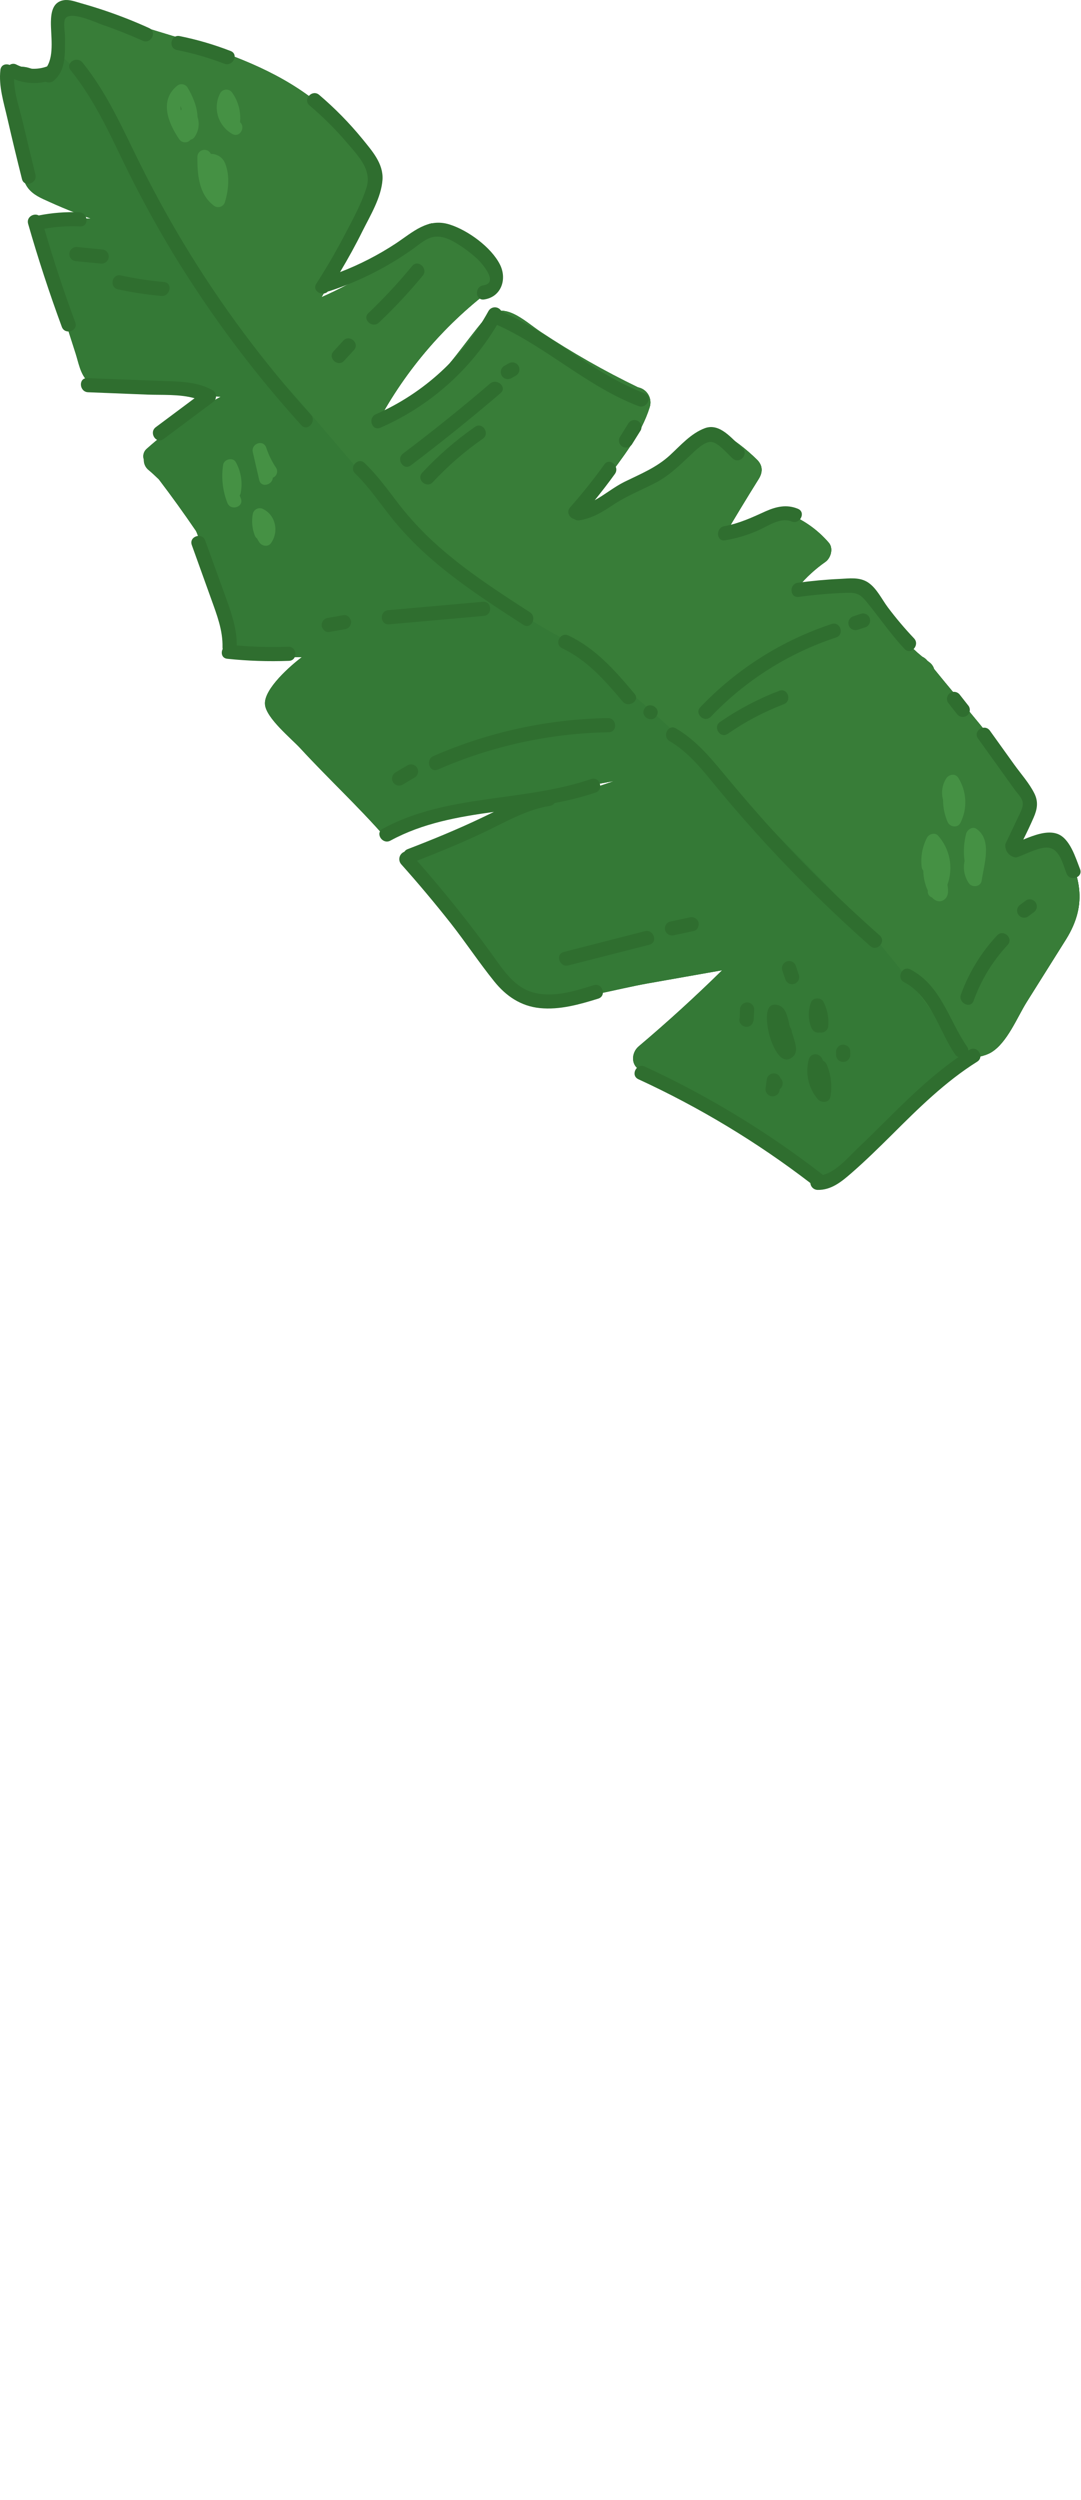<?xml version="1.0" encoding="UTF-8"?> <svg xmlns="http://www.w3.org/2000/svg" viewBox="0 0 217.62 502.947" fill="none"><path d="M14.761 0.471C12.932 -0.309 10.456 1.154 10.849 3.3C11.195 5.253 12.666 8.889 12.433 11.551C12.311 12.971 11.686 14.1 10.18 14.553C9.256 14.824 8.339 14.572 7.422 14.234C5.956 13.706 4.473 12.978 2.916 13.831C-0.075 15.472 2.854 24.249 3.258 27.019L4.118 32.861C4.368 34.558 4.555 36.383 5.617 37.8C6.68 39.217 8.326 39.884 9.858 40.578C11.594 41.364 13.363 42.11 15.167 42.817C16.208 43.227 17.261 43.612 18.31 43.984C15.164 43.885 12.003 43.817 8.814 43.803C7.545 43.806 6.945 45.289 7.271 46.315L15.24 71.175C15.801 72.943 16.17 75.178 17.511 76.549C19.001 78.069 21.194 78.062 23.173 78.214L36.265 79.208C38.965 79.403 41.681 79.608 44.413 79.825C39.099 82.719 34.132 86.208 29.607 90.225C29.278 90.483 29.038 90.838 28.921 91.24C28.804 91.642 28.817 92.071 28.956 92.465C28.939 92.871 29.02 93.275 29.191 93.643C29.362 94.012 29.618 94.334 29.939 94.583C30.655 95.182 31.321 95.809 31.973 96.44C34.555 99.834 37.048 103.295 39.452 106.824C40.643 109.131 47.199 131.711 47.01 131.696C51.589 132.038 56.174 132.209 60.764 132.208C58.587 133.832 53.094 138.589 53.34 141.696C53.549 144.463 58.647 148.577 60.473 150.564C66.036 156.604 72.082 162.195 77.498 168.38C75.592 166.204 120.141 157.695 123.552 157.16L84.024 170.563C81.649 171.369 81.898 174.131 83.403 175.355C87.996 181.124 92.583 186.896 97.167 192.668C100.451 196.799 103.516 201.346 109.323 201.342C116.256 201.323 123.706 199.033 130.542 197.826L145.369 195.206C139.961 200.52 134.359 205.624 128.565 210.52C127.042 211.805 126.937 214.497 129.043 215.34C140.524 219.947 151.318 226.108 161.122 233.651C161.041 234.106 161.081 234.575 161.235 235.011C161.39 235.446 161.654 235.835 162.004 236.139C167.805 241.451 174.404 232.6 178.017 228.831C181.521 225.179 184.996 221.492 188.537 217.874C189.121 217.273 189.734 216.648 190.371 216.046C191.419 215.006 192.625 214.14 193.945 213.478C194.323 213.308 194.715 213.17 195.116 213.064C196.585 212.651 198.144 212.54 199.505 211.747C202.744 209.826 204.771 204.66 206.686 201.6C209.335 197.381 211.984 193.166 214.636 188.943C219.106 181.712 217.479 175.926 213.518 168.888C212.91 167.807 211.331 167.514 210.253 167.901C207.949 168.724 205.712 169.726 203.562 170.895C204.319 169.113 205.079 167.333 205.818 165.541C207.145 162.357 207.583 160.063 205.64 157.027C200.602 149.173 193.957 141.923 188.047 134.6C187.884 134.058 187.55 133.586 187.093 133.253C186.969 133.16 186.857 133.066 186.733 132.972C186.723 132.964 186.712 132.958 186.699 132.954C186.419 132.595 186.057 132.308 185.645 132.116C183.105 130.043 180.884 127.609 179.051 124.893C177.672 122.811 176.733 119.069 174.534 117.731C172.46 116.472 168.808 117.297 166.586 117.47C164.629 117.628 162.674 117.816 160.72 118.036C162.308 116.141 164.138 114.463 166.165 113.046C167.283 112.25 167.829 110.271 166.813 109.154C164.504 106.484 161.558 104.441 158.248 103.215C156.946 103.056 155.624 103.176 154.371 103.564C151.598 105.244 148.702 106.712 145.707 107.955C147.996 104.059 150.338 100.196 152.733 96.367C153.592 94.993 153.573 93.631 152.354 92.45C150.175 90.312 147.737 88.453 145.099 86.917C143.35 85.869 141.868 87.07 141.472 88.633C134.14 95.072 125.589 99.568 116.707 103.407C118.49 101.181 120.236 98.932 121.93 96.64C125.292 92.064 129.103 87.378 130.803 81.889C130.933 81.474 130.972 81.036 130.921 80.605C130.87 80.173 130.728 79.757 130.505 79.384C130.283 79.01 129.984 78.688 129.63 78.438C129.274 78.187 128.871 78.014 128.445 77.93C121.686 74.667 115.157 70.952 108.899 66.81C105.552 64.598 101.127 60.012 97.54 64.241C93.454 69.018 90.411 74.084 85.558 78.278C82.579 80.865 79.358 83.16 75.941 85.131C81.747 74.243 89.927 64.8 99.875 57.499C101.025 56.649 101.49 54.789 100.523 53.606C97.368 49.599 93.086 46.626 88.228 45.071C86.196 44.419 84.568 45.998 84.301 47.59C78.384 52.563 71.793 56.672 64.723 59.795C68.346 53.833 71.564 47.634 74.355 41.24C77.329 34.36 71.944 28.174 67.125 23.493C52.98 9.699 32.188 7.907 14.761 0.471Z" fill="#347936"></path><path d="M14.761 0.471C12.932 -0.309 10.456 1.154 10.849 3.3C11.195 5.253 12.666 8.889 12.433 11.551C12.311 12.971 11.686 14.1 10.18 14.553C9.256 14.824 8.339 14.572 7.422 14.234C5.956 13.706 4.473 12.978 2.916 13.831C-0.075 15.472 2.854 24.249 3.258 27.019L4.118 32.861C4.368 34.558 4.555 36.383 5.617 37.8C6.68 39.217 8.326 39.884 9.858 40.578C11.594 41.364 13.363 42.11 15.167 42.817C16.208 43.227 17.261 43.612 18.31 43.984C15.164 43.885 12.003 43.817 8.814 43.803C7.545 43.806 6.945 45.289 7.271 46.315L15.24 71.175C15.801 72.943 16.17 75.178 17.511 76.549C19.001 78.069 21.194 78.062 23.173 78.214L36.265 79.208C38.965 79.403 41.681 79.608 44.413 79.825C39.099 82.719 34.132 86.208 29.607 90.225C29.278 90.483 29.038 90.838 28.921 91.24C28.804 91.642 28.817 92.071 28.956 92.465C28.939 92.871 29.02 93.275 29.191 93.643C29.362 94.012 29.618 94.334 29.939 94.583C30.655 95.182 31.321 95.809 31.973 96.44C34.555 99.834 37.048 103.295 39.452 106.824C40.643 109.131 47.199 131.711 47.01 131.696C51.589 132.038 56.174 132.209 60.764 132.208C58.587 133.832 53.094 138.589 53.34 141.696C53.549 144.463 58.647 148.577 60.473 150.564C66.036 156.604 72.082 162.195 77.498 168.38C75.592 166.204 120.141 157.695 123.552 157.16L84.024 170.563C81.649 171.369 81.898 174.131 83.403 175.355C87.996 181.124 92.583 186.896 97.167 192.668C100.451 196.799 103.516 201.346 109.323 201.342C116.256 201.323 123.706 199.033 130.542 197.826L145.369 195.206C139.961 200.52 134.359 205.624 128.565 210.52C127.042 211.805 126.937 214.497 129.043 215.34C140.524 219.947 151.318 226.108 161.122 233.651C161.041 234.106 161.081 234.575 161.235 235.011C161.39 235.446 161.654 235.835 162.004 236.139C167.805 241.451 174.404 232.6 178.017 228.831C181.521 225.179 184.996 221.492 188.537 217.874C189.121 217.273 189.734 216.648 190.371 216.046C191.419 215.006 192.625 214.14 193.945 213.478C194.323 213.308 194.715 213.17 195.116 213.064C196.585 212.651 198.144 212.54 199.505 211.747C202.744 209.826 204.771 204.66 206.686 201.6C209.335 197.381 211.984 193.166 214.636 188.943C219.106 181.712 217.479 175.926 213.518 168.888C212.91 167.807 211.331 167.514 210.253 167.901C207.949 168.724 205.712 169.726 203.562 170.895C204.319 169.113 205.079 167.333 205.818 165.541C207.145 162.357 207.583 160.063 205.64 157.027C200.602 149.173 193.957 141.923 188.047 134.6C187.884 134.058 187.55 133.586 187.093 133.253C186.969 133.16 186.857 133.066 186.733 132.972C186.723 132.964 186.712 132.958 186.699 132.954C186.419 132.595 186.057 132.308 185.645 132.116C183.105 130.043 180.884 127.609 179.051 124.893C177.672 122.811 176.733 119.069 174.534 117.731C172.46 116.472 168.808 117.297 166.586 117.47C164.629 117.628 162.674 117.816 160.72 118.036C162.308 116.141 164.138 114.463 166.165 113.046C167.283 112.25 167.829 110.271 166.813 109.154C164.504 106.484 161.558 104.441 158.248 103.215C156.946 103.056 155.624 103.176 154.371 103.564C151.598 105.244 148.702 106.712 145.707 107.955C147.996 104.059 150.338 100.196 152.733 96.367C153.592 94.993 153.573 93.631 152.354 92.45C150.175 90.312 147.737 88.453 145.099 86.917C143.35 85.869 141.868 87.07 141.472 88.633C134.14 95.072 125.589 99.568 116.707 103.407C118.49 101.181 120.236 98.932 121.93 96.64C125.292 92.064 129.103 87.378 130.803 81.889C130.933 81.474 130.972 81.036 130.921 80.605C130.87 80.173 130.728 79.757 130.505 79.384C130.283 79.01 129.984 78.688 129.63 78.438C129.274 78.187 128.871 78.014 128.445 77.93C121.686 74.667 115.157 70.952 108.899 66.81C105.552 64.598 101.127 60.012 97.54 64.241C93.454 69.018 90.411 74.084 85.558 78.278C82.579 80.865 79.358 83.16 75.941 85.131C81.747 74.243 89.927 64.8 99.875 57.499C101.025 56.649 101.49 54.789 100.523 53.606C97.368 49.599 93.086 46.626 88.228 45.071C86.196 44.419 84.568 45.998 84.301 47.59C78.384 52.563 71.793 56.672 64.723 59.795C68.346 53.833 71.564 47.634 74.355 41.24C77.329 34.36 71.944 28.174 67.125 23.493C52.98 9.699 32.188 7.907 14.761 0.471Z" fill="#347936"></path><path d="M14.761 0.471C12.932 -0.309 10.456 1.154 10.849 3.301C11.186 5.206 12.59 8.712 12.441 11.343C28.689 25.851 32.292 48.999 45.818 65.236C49.991 70.249 54.972 74.65 59.288 79.559C63.84 84.73 68.238 90.037 72.777 95.223C79.124 102.482 85.778 109.641 93.39 115.548C95.544 117.061 97.694 118.582 99.859 120.084C101.071 120.852 102.343 121.608 103.634 122.303C104.681 122.87 105.629 123.602 106.445 124.471C108.701 125.896 111 127.246 113.374 128.48C115.067 129.316 116.496 130.601 117.506 132.195C131.905 142.122 144.039 155.572 156.256 167.785C165.03 176.555 173.595 185.232 181.278 195.031C185.894 200.933 190.202 207.057 194.298 213.326C194.567 213.22 194.841 213.127 195.118 213.05C196.587 212.637 198.146 212.525 199.507 211.733C202.746 209.811 204.774 204.646 206.688 201.586C209.338 197.367 211.986 193.151 214.638 188.927C219.109 181.697 217.481 175.912 213.519 168.874C212.912 167.792 211.333 167.5 210.255 167.886C207.95 168.71 205.713 169.71 203.565 170.881C204.321 169.099 205.082 167.318 205.821 165.527C207.147 162.343 207.585 160.048 205.642 157.012C200.604 149.158 193.959 141.909 188.048 134.585C187.886 134.044 187.552 133.572 187.095 133.238C186.971 133.144 186.858 133.052 186.736 132.958C186.725 132.949 186.714 132.943 186.701 132.94C186.422 132.581 186.06 132.294 185.647 132.102C183.108 130.028 180.886 127.595 179.053 124.878C177.674 122.797 176.735 119.055 174.535 117.717C172.462 116.458 168.811 117.282 166.588 117.456C164.631 117.613 162.675 117.802 160.722 118.022C162.311 116.127 164.141 114.449 166.167 113.032C167.286 112.235 167.832 110.256 166.816 109.139C164.506 106.47 161.56 104.426 158.25 103.2C156.947 103.042 155.626 103.161 154.373 103.55C151.6 105.23 148.704 106.698 145.709 107.941C147.998 104.045 150.34 100.182 152.734 96.353C153.594 94.979 153.575 93.616 152.357 92.435C150.177 90.297 147.739 88.439 145.1 86.903C143.352 85.855 141.871 87.055 141.474 88.619C134.143 95.058 125.591 99.553 116.709 103.393C118.492 101.167 120.238 98.917 121.933 96.625C125.294 92.049 129.105 87.364 130.805 81.874C130.931 81.46 130.969 81.024 130.917 80.594C130.865 80.164 130.723 79.75 130.501 79.378C130.278 79.007 129.98 78.686 129.626 78.437C129.272 78.187 128.869 78.015 128.445 77.93C121.686 74.667 115.157 70.952 108.899 66.811C105.552 64.598 101.127 60.013 97.54 64.241C93.454 69.018 90.411 74.084 85.558 78.279C82.579 80.866 79.359 83.16 75.941 85.131C81.748 74.244 89.927 64.8 99.875 57.499C101.025 56.649 101.49 54.79 100.523 53.607C97.368 49.599 93.086 46.627 88.228 45.071C86.196 44.419 84.568 45.998 84.301 47.59C78.385 52.563 71.793 56.672 64.723 59.796C68.346 53.834 71.564 47.634 74.355 41.24C77.329 34.36 71.944 28.175 67.126 23.493C52.98 9.699 32.188 7.907 14.761 0.471Z" fill="#387D38"></path><path d="M35.765 17.175C31.973 20.156 33.846 24.733 36.08 28.017C36.207 28.2 36.374 28.352 36.569 28.459C36.764 28.566 36.982 28.626 37.204 28.634C37.427 28.643 37.648 28.599 37.851 28.506C38.053 28.413 38.231 28.275 38.371 28.101C38.656 28.048 38.912 27.892 39.091 27.664C39.532 27.078 39.824 26.393 39.941 25.669C40.057 24.945 39.995 24.204 39.759 23.509C39.728 21.449 38.684 19.146 37.742 17.587C37.534 17.27 37.209 17.048 36.838 16.971C36.468 16.894 36.082 16.967 35.765 17.175ZM36.48 21.693L36.551 21.985C36.494 22.059 36.442 22.138 36.396 22.221C36.34 21.92 36.326 21.614 36.352 21.31C36.395 21.437 36.439 21.561 36.48 21.693Z" fill="#459144"></path><path d="M42.456 30.965C42.316 30.668 42.078 30.428 41.782 30.286C41.485 30.144 41.149 30.108 40.83 30.185C40.511 30.262 40.227 30.446 40.028 30.708C39.829 30.969 39.726 31.291 39.737 31.619C39.714 35.07 40.011 39.021 42.96 41.305C43.147 41.474 43.376 41.591 43.623 41.643C43.87 41.695 44.126 41.68 44.366 41.601C44.606 41.521 44.82 41.38 44.987 41.19C45.154 41.001 45.268 40.771 45.317 40.523C46.019 38.212 46.266 35.343 45.384 33.037C45.182 32.423 44.789 31.891 44.262 31.518C43.734 31.145 43.101 30.951 42.456 30.965Z" fill="#459144"></path><path d="M44.304 18.792C43.58 20.208 43.432 21.85 43.893 23.372C44.353 24.894 45.386 26.179 46.774 26.955C48.282 27.792 49.499 25.601 48.327 24.593C48.528 22.497 47.974 20.398 46.765 18.675C46.629 18.466 46.441 18.297 46.219 18.183C45.998 18.07 45.75 18.017 45.501 18.028C45.252 18.04 45.011 18.117 44.801 18.251C44.591 18.385 44.42 18.572 44.304 18.792Z" fill="#459144"></path><path d="M44.918 93.526C44.523 96.108 44.819 98.748 45.775 101.178C46.453 102.882 49.169 101.992 48.488 100.282C48.409 100.088 48.342 99.894 48.253 99.689C48.356 99.531 48.428 99.353 48.462 99.166C48.867 97.065 48.524 94.888 47.492 93.013C46.934 91.928 45.092 92.341 44.918 93.526Z" fill="#459144"></path><path d="M50.893 103.395C50.619 104.853 50.758 106.358 51.295 107.741C51.39 107.985 51.55 108.198 51.758 108.356C51.898 108.635 52.059 108.903 52.24 109.158C52.731 109.846 53.899 110.097 54.5 109.333C56.196 107.09 55.554 103.647 52.933 102.396C52.737 102.297 52.52 102.246 52.3 102.245C52.08 102.243 51.863 102.293 51.665 102.39C51.468 102.487 51.295 102.628 51.161 102.802C51.027 102.977 50.935 103.18 50.893 103.395Z" fill="#459144"></path><path d="M50.898 90.989L52.182 96.571C52.554 98.206 54.837 97.584 54.925 96.115C55.116 96.04 55.288 95.924 55.427 95.774C55.567 95.623 55.671 95.444 55.732 95.248C55.792 95.052 55.807 94.845 55.777 94.642C55.746 94.439 55.669 94.246 55.553 94.076C54.731 92.84 54.076 91.5 53.608 90.091C53.019 88.315 50.493 89.23 50.898 90.989Z" fill="#459144"></path><path d="M186.61 168.543C185.679 170.346 185.309 172.385 185.545 174.4C185.571 174.687 185.686 174.959 185.873 175.178C185.894 176.559 186.204 177.921 186.779 179.179L186.78 179.323C186.756 179.587 186.824 179.851 186.97 180.071C187.118 180.292 187.337 180.455 187.59 180.533C188.294 181.314 189.333 181.707 190.262 180.842C191 180.148 190.912 179.037 190.726 177.986C191.337 176.325 191.484 174.529 191.154 172.791C190.822 171.053 190.024 169.438 188.846 168.117C188.218 167.407 186.986 167.795 186.61 168.543Z" fill="#459144"></path><path d="M194.489 167.753C194.032 169.544 193.928 171.405 194.182 173.235C194.013 173.991 194.001 174.775 194.147 175.538C194.293 176.3 194.595 177.024 195.031 177.666C195.683 178.658 197.448 178.431 197.626 177.162C198.078 173.939 199.819 168.964 196.545 166.735C195.713 166.196 194.698 166.964 194.489 167.753Z" fill="#459144"></path><path d="M190.461 156.646C190.071 157.275 189.814 157.979 189.708 158.712C189.602 159.445 189.65 160.192 189.846 160.907C189.848 162.419 190.153 163.917 190.739 165.312C191.198 166.405 192.793 166.683 193.37 165.503C194.069 164.09 194.395 162.523 194.317 160.948C194.241 159.374 193.764 157.845 192.932 156.507C192.323 155.515 191 155.772 190.461 156.646Z" fill="#459144"></path><path d="M14.217 14.13C18.641 19.599 21.639 25.924 24.678 32.242C27.816 38.722 31.253 45.075 34.998 51.237C42.455 63.456 51.049 74.945 60.665 85.549C61.898 86.913 63.799 84.779 62.578 83.425C52.946 72.786 44.365 61.24 36.956 48.949C33.304 42.898 29.975 36.669 26.892 30.312C23.9 24.145 20.94 17.946 16.614 12.591C15.467 11.152 13.065 12.7 14.217 14.13Z" fill="#2F6E2F"></path><path d="M71.502 95.269C74.538 98.199 76.795 101.755 79.483 104.984C81.753 107.698 84.24 110.223 86.92 112.535C92.647 117.497 99.037 121.626 105.389 125.725C106.935 126.718 108.203 124.16 106.67 123.171C100.291 119.055 93.883 114.906 88.192 109.85C85.291 107.289 82.636 104.46 80.263 101.403C78.073 98.562 76.01 95.647 73.404 93.167C72.089 91.873 70.18 93.999 71.502 95.269Z" fill="#2F6E2F"></path><path d="M113.156 130.41C118.186 132.791 121.822 136.944 125.35 141.132C126.521 142.524 128.927 140.977 127.732 139.568C123.89 134.978 119.927 130.459 114.437 127.858C112.788 127.057 111.499 129.606 113.156 130.41Z" fill="#2F6E2F"></path><path d="M129.686 142.658C128.861 144.3 131.412 145.585 132.238 143.939C133.065 142.293 130.511 141.012 129.686 142.658Z" fill="#2F6E2F"></path><path d="M134.8 149.097C138.954 151.545 141.837 155.457 144.87 159.104C147.902 162.751 151.066 166.368 154.298 169.881C160.909 177.047 167.88 183.872 175.186 190.328C176.564 191.552 178.478 189.425 177.103 188.206C169.568 181.55 162.387 174.502 155.593 167.09C152.156 163.326 148.831 159.436 145.579 155.515C142.77 152.102 139.919 148.806 136.068 146.538C134.502 145.614 133.225 148.168 134.8 149.097Z" fill="#2F6E2F"></path><path d="M156.704 202.238C153.391 201.241 154.472 206.683 154.89 208.25C155.306 209.817 157.047 214.659 159.502 212.695C160.687 211.746 160.204 210.236 159.836 208.996C159.702 208.53 159.554 208.061 159.395 207.604C159.39 207.301 159.292 207.006 159.115 206.761L158.925 206.27C158.848 205.849 158.756 205.429 158.643 205.016C158.34 203.889 157.93 202.608 156.704 202.238Z" fill="#2F6E2F"></path><path d="M162.799 213.217C162.45 214.577 162.431 216 162.742 217.368C163.051 218.737 163.683 220.012 164.583 221.088C165.327 221.963 166.954 221.948 167.183 220.589C167.559 218.417 167.296 216.183 166.426 214.159C166.286 213.819 166.021 213.546 165.685 213.397C165.634 213.276 165.59 213.152 165.533 213.033C164.945 211.764 163.15 211.742 162.799 213.217Z" fill="#2F6E2F"></path><path d="M163.276 201.654C162.638 203.312 162.668 205.154 163.359 206.793C163.483 207.127 163.723 207.405 164.036 207.577C164.349 207.747 164.713 207.798 165.062 207.721C165.429 207.789 165.81 207.71 166.121 207.499C166.431 207.29 166.647 206.966 166.722 206.599C166.906 204.848 166.572 203.083 165.76 201.521C165.284 200.601 163.616 200.669 163.276 201.654Z" fill="#2F6E2F"></path><path d="M170.192 210.263C170.02 210.186 169.829 210.155 169.641 210.174C169.269 210.202 168.922 210.37 168.669 210.645L168.459 210.959C168.342 211.186 168.29 211.44 168.308 211.694L168.309 212.306C168.337 212.678 168.504 213.024 168.776 213.276C168.916 213.41 169.088 213.506 169.276 213.553C169.45 213.631 169.64 213.659 169.829 213.639C170.016 213.628 170.199 213.582 170.368 213.5C170.537 213.418 170.688 213.305 170.813 213.164L171.031 212.848C171.144 212.622 171.195 212.369 171.179 212.117L171.177 211.504C171.154 211.132 170.985 210.782 170.706 210.533C170.562 210.398 170.385 210.305 170.192 210.263Z" fill="#2F6E2F"></path><path d="M158.393 193.419C158.037 193.545 157.744 193.804 157.575 194.141C157.406 194.478 157.374 194.867 157.485 195.227L158.117 197.078C158.245 197.425 158.503 197.708 158.838 197.869C159.171 198.028 159.553 198.053 159.905 197.937C160.256 197.82 160.547 197.571 160.72 197.244C160.891 196.916 160.929 196.535 160.826 196.179L160.217 194.335C160.16 194.154 160.066 193.987 159.942 193.841C159.819 193.697 159.667 193.578 159.498 193.494C159.328 193.408 159.142 193.357 158.952 193.345C158.763 193.332 158.572 193.357 158.393 193.419Z" fill="#2F6E2F"></path><path d="M156.053 215.982C155.869 215.945 155.68 215.945 155.495 215.981C155.311 216.017 155.136 216.09 154.98 216.194C154.824 216.298 154.69 216.431 154.585 216.587C154.481 216.743 154.408 216.919 154.372 217.103L154.131 218.856C154.057 219.229 154.134 219.614 154.345 219.93C154.555 220.245 154.884 220.463 155.255 220.536C155.628 220.61 156.013 220.533 156.328 220.322C156.644 220.112 156.861 219.784 156.935 219.412L156.977 219.097L157.053 219.04C157.203 218.923 157.325 218.774 157.41 218.604C157.496 218.434 157.542 218.247 157.547 218.057C157.578 217.87 157.56 217.678 157.496 217.499L157.337 217.169C157.271 217.07 157.192 216.981 157.103 216.903C157.032 216.666 156.896 216.454 156.71 216.291C156.525 216.129 156.297 216.021 156.053 215.982Z" fill="#2F6E2F"></path><path d="M150.295 201.679C149.921 201.712 149.574 201.888 149.326 202.17C149.079 202.452 148.949 202.82 148.964 203.195L148.911 204.808C148.856 204.963 148.831 205.128 148.841 205.292C148.849 205.456 148.891 205.617 148.963 205.766C148.978 205.803 148.995 205.838 149.016 205.873L149.058 205.894C149.199 206.116 149.395 206.296 149.627 206.418C149.859 206.54 150.119 206.6 150.382 206.589C150.536 206.57 150.687 206.53 150.83 206.469C150.866 206.457 150.9 206.443 150.932 206.425L151.01 206.377C151.062 206.351 151.112 206.319 151.159 206.282C151.316 206.154 151.442 205.992 151.53 205.809L151.543 205.782C151.579 205.705 151.607 205.625 151.631 205.545L151.673 205.459C151.705 205.335 151.725 205.207 151.731 205.078L151.828 202.997C151.814 202.809 151.763 202.627 151.678 202.459C151.594 202.292 151.477 202.143 151.335 202.02C151.192 201.898 151.028 201.805 150.849 201.745C150.671 201.687 150.483 201.664 150.295 201.679Z" fill="#2F6E2F"></path><path d="M62.307 21.208C65.069 23.541 67.633 26.098 69.974 28.853C72.129 31.415 74.904 34.15 73.784 37.731C72.718 41.137 70.853 44.462 69.2 47.616C67.499 50.857 65.645 54.011 63.673 57.091C62.747 58.543 64.938 59.749 66.027 58.629C66.14 58.617 66.25 58.592 66.357 58.555C72.415 56.57 78.133 53.669 83.312 49.953C84.565 49.048 85.887 47.837 87.473 47.637C89.059 47.437 90.657 48.17 91.994 49.006C93.453 49.899 94.822 50.93 96.083 52.086C96.918 52.852 100.571 56.938 97.29 57.406C95.485 57.671 95.647 60.522 97.461 60.25C100.908 59.748 102.135 56.168 100.645 53.215C98.882 49.726 94.218 46.336 90.519 45.166C86.095 43.772 83.132 46.694 79.691 48.977C76.163 51.297 72.396 53.231 68.455 54.746C70.077 52.034 71.603 49.269 73.006 46.432C74.563 43.331 76.741 39.753 77.002 36.188C77.231 32.91 74.874 30.327 72.936 27.927C70.311 24.725 67.403 21.765 64.248 19.082C62.825 17.894 60.911 20.012 62.307 21.208Z" fill="#2F6E2F"></path><path d="M21.417 2.235C19.738 1.662 18.048 1.137 16.349 0.661C15.247 0.353 13.981 -0.149 12.814 0.043C10.608 0.405 10.286 2.502 10.247 4.405C10.204 6.972 10.943 10.985 9.48 13.361C8.482 13.729 7.418 13.887 6.356 13.824C5.294 13.761 4.257 13.479 3.309 12.996C3.098 12.879 2.857 12.823 2.616 12.836C2.374 12.848 2.141 12.928 1.942 13.066C1.174 12.761 0.21 13.017 0.083 14.066C-0.306 17.354 0.76 20.632 1.486 23.824C2.422 27.894 3.4 31.958 4.42 36.017C4.864 37.806 7.573 36.897 7.133 35.121C6.275 31.665 5.441 28.206 4.63 24.742C3.99 21.976 2.853 18.849 2.828 15.918C4.841 16.744 7.061 16.928 9.183 16.445C9.452 16.575 9.753 16.623 10.049 16.582C10.345 16.541 10.621 16.412 10.844 16.213C12.372 14.898 12.884 13.115 13.023 11.15C13.097 9.941 13.086 8.732 13.09 7.525C13.094 6.616 12.728 4.638 13.098 3.838C13.95 2.013 19.24 4.514 20.68 5.008C23.408 5.94 26.093 7.021 28.73 8.196C30.405 8.946 31.694 6.397 30.012 5.644C27.193 4.362 24.332 3.23 21.417 2.235Z" fill="#2F6E2F"></path><path d="M15.955 42.712C13.218 42.6 10.478 42.814 7.791 43.349C6.851 42.792 5.264 43.641 5.66 45.027C7.668 52.032 9.93 58.944 12.444 65.762C13.082 67.483 15.793 66.591 15.153 64.863C12.854 58.657 10.779 52.375 8.928 46.017C11.307 45.598 13.725 45.445 16.138 45.562C17.973 45.642 17.779 42.791 15.955 42.712Z" fill="#2F6E2F"></path><path d="M100.959 62.66C100.841 62.417 100.66 62.211 100.434 62.064C100.208 61.917 99.946 61.834 99.677 61.825C99.407 61.816 99.14 61.881 98.905 62.012C98.669 62.143 98.474 62.337 98.34 62.571C93.274 71.803 85.304 79.106 75.664 83.346C73.988 84.076 74.876 86.796 76.563 86.055C86.371 81.79 94.591 74.553 100.065 65.364C110.088 69.862 118.197 77.75 128.511 81.691C130.21 82.337 131.508 79.793 129.792 79.139C119.325 75.153 111.155 67.122 100.959 62.66Z" fill="#2F6E2F"></path><path d="M98.653 77.176C92.961 82.045 87.123 86.736 81.14 91.25C79.676 92.352 81.231 94.752 82.703 93.632C88.874 88.964 94.9 84.113 100.781 79.08C102.166 77.901 100.032 75.999 98.653 77.176Z" fill="#2F6E2F"></path><path d="M102.359 73.135L101.458 73.647C101.139 73.863 100.915 74.193 100.835 74.57C100.781 74.845 100.809 75.131 100.916 75.39C101.023 75.649 101.204 75.871 101.437 76.028C101.669 76.185 101.943 76.27 102.223 76.273C102.504 76.275 102.779 76.195 103.014 76.042L103.92 75.533C104.239 75.317 104.462 74.986 104.543 74.61C104.598 74.334 104.571 74.047 104.464 73.787C104.357 73.526 104.175 73.303 103.942 73.146C103.708 72.988 103.433 72.903 103.152 72.901C102.87 72.899 102.594 72.981 102.359 73.135Z" fill="#2F6E2F"></path><path d="M95.629 85.873C91.768 88.564 88.203 91.657 84.996 95.102C83.744 96.45 85.863 98.36 87.117 97.019C90.153 93.752 93.53 90.819 97.19 88.27C98.697 87.221 97.142 84.822 95.629 85.873Z" fill="#2F6E2F"></path><path d="M38.609 109.649L42.531 120.554C43.663 123.71 44.876 126.823 44.794 130.212C44.793 130.329 44.805 130.448 44.83 130.565C44.435 131.351 44.648 132.422 45.761 132.539C49.884 132.971 54.032 133.11 58.175 132.954C60.012 132.88 59.833 130.032 58.005 130.109C54.554 130.241 51.098 130.156 47.658 129.853C47.697 126.592 46.662 123.559 45.575 120.517L41.314 108.76C40.702 107.02 37.988 107.916 38.609 109.649Z" fill="#2F6E2F"></path><path d="M122.365 144.469C110.27 144.674 98.336 147.271 87.251 152.112C85.579 152.843 86.463 155.561 88.154 154.823C99.009 150.072 110.7 147.522 122.548 147.32C124.385 147.289 124.202 144.438 122.365 144.469Z" fill="#2F6E2F"></path><path d="M82.048 153.957L79.481 155.486C79.192 155.705 78.998 156.025 78.936 156.382C78.875 156.738 78.951 157.105 79.15 157.408C79.348 157.71 79.654 157.926 80.006 158.011C80.357 158.096 80.728 158.045 81.044 157.868L83.609 156.344C83.897 156.125 84.092 155.805 84.153 155.449C84.215 155.092 84.138 154.726 83.94 154.423C83.741 154.12 83.435 153.905 83.084 153.819C82.732 153.733 82.361 153.784 82.046 153.962L82.048 153.957Z" fill="#2F6E2F"></path><path d="M118.993 156.736C105.29 161.405 90.02 159.679 77.047 166.732C75.428 167.614 77.004 170.002 78.61 169.115C85.085 165.596 92.218 164.339 99.433 163.344C98.642 163.731 97.848 164.115 97.052 164.492C92.152 166.826 87.145 168.887 82.086 170.828C81.803 170.929 81.56 171.119 81.393 171.369C81.158 171.459 80.948 171.605 80.78 171.793C80.612 171.981 80.492 172.205 80.43 172.449C80.367 172.694 80.364 172.949 80.421 173.195C80.478 173.44 80.592 173.669 80.755 173.861C84.204 177.722 87.537 181.692 90.755 185.771C93.757 189.595 96.45 193.672 99.497 197.449C101.88 200.403 104.843 202.427 108.68 202.815C112.669 203.218 116.651 202.086 120.423 200.916C122.181 200.372 121.279 197.661 119.52 198.206C115.846 199.349 111.695 200.67 107.827 199.793C103.547 198.854 101.312 195.117 98.911 191.814C94.223 185.365 89.215 179.15 83.954 173.166C88.405 171.437 92.806 169.62 97.145 167.585C101.484 165.55 105.845 162.897 110.687 162.132C110.879 162.106 111.064 162.042 111.231 161.942C111.397 161.842 111.541 161.71 111.654 161.553C114.453 161.048 117.212 160.345 119.91 159.449C121.634 158.85 120.735 156.14 118.993 156.736Z" fill="#2F6E2F"></path><path d="M129.82 187.339L113.508 191.519C111.72 191.973 112.631 194.679 114.407 194.228L130.737 190.064C132.506 189.597 131.597 186.889 129.82 187.339Z" fill="#2F6E2F"></path><path d="M138.793 184.583L134.832 185.429C134.653 185.488 134.488 185.582 134.346 185.704C134.203 185.827 134.087 185.977 134.002 186.144C133.918 186.312 133.868 186.495 133.855 186.683C133.842 186.87 133.864 187.058 133.924 187.237C134.052 187.59 134.311 187.88 134.646 188.049C134.982 188.218 135.368 188.252 135.728 188.142L139.696 187.295C140.444 187.138 140.821 186.166 140.6 185.491C140.473 185.137 140.213 184.846 139.878 184.677C139.541 184.508 139.153 184.475 138.793 184.583Z" fill="#2F6E2F"></path><path d="M195.17 211.206L194.94 211.357C194.937 211.077 194.849 210.806 194.686 210.58C190.988 205.214 189.457 198.289 183.28 195.04C181.655 194.182 180.375 196.734 181.999 197.593C187.532 200.502 188.964 207.314 192.278 212.13C192.439 212.375 192.672 212.563 192.945 212.667C188.209 215.961 183.994 219.892 179.872 223.957C177.481 226.309 175.124 228.695 172.683 231.001C170.79 232.788 168.38 235.711 165.646 236.394C165.575 236.316 165.497 236.243 165.414 236.177C154.394 227.659 142.448 220.411 129.8 214.575C128.134 213.808 126.846 216.357 128.52 217.128C140.8 222.777 152.411 229.781 163.135 238.01C163.162 238.378 163.322 238.723 163.588 238.979C163.854 239.233 164.205 239.381 164.573 239.393C167.341 239.456 169.42 237.735 171.407 236.005C174.246 233.532 176.936 230.888 179.616 228.233C184.945 222.92 190.309 217.622 196.718 213.597C198.284 212.62 196.721 210.228 195.17 211.206Z" fill="#2F6E2F"></path><path d="M196.878 148.561L204.226 158.804C204.721 159.494 205.694 160.463 205.872 161.318C206.081 162.302 205.403 163.474 205.007 164.314L202.394 169.809C202.351 170.134 202.376 170.464 202.465 170.779C202.556 171.094 202.708 171.387 202.916 171.641C203.123 171.895 203.38 172.103 203.671 172.254C203.962 172.405 204.281 172.495 204.607 172.517C206.331 171.928 208.62 170.666 210.457 170.528C213.226 170.318 213.905 173.696 214.716 175.743C215.388 177.449 218.103 176.559 217.425 174.844C216.533 172.58 215.398 168.645 212.829 167.745C210.812 167.031 208.235 167.996 206.003 168.91C206.736 167.451 207.434 165.974 208.085 164.485C208.812 162.815 209.074 161.339 208.243 159.649C207.219 157.574 205.521 155.694 204.176 153.821L199.278 146.995C198.203 145.508 195.808 147.064 196.878 148.561Z" fill="#2F6E2F"></path><path d="M191.286 139.405C190.969 139.611 190.747 139.935 190.668 140.305C190.588 140.674 190.66 141.06 190.866 141.378L192.613 143.603C192.828 143.912 193.152 144.128 193.52 144.206C193.888 144.284 194.272 144.217 194.593 144.021C194.91 143.814 195.131 143.49 195.21 143.119C195.287 142.749 195.216 142.363 195.009 142.046L193.261 139.821C193.047 139.512 192.723 139.296 192.355 139.219C191.989 139.141 191.606 139.208 191.286 139.405Z" fill="#2F6E2F"></path><path d="M169.055 116.468C166.231 116.595 163.421 116.868 160.619 117.24C158.809 117.482 158.973 120.34 160.79 120.085C163.146 119.771 165.511 119.526 167.888 119.386C168.778 119.333 169.67 119.284 170.559 119.263C172.409 119.227 173.143 119.495 174.376 120.987C176.997 124.166 179.249 127.533 182.094 130.553C183.361 131.893 185.261 129.762 184.011 128.432C182.141 126.459 180.383 124.38 178.748 122.206C177.526 120.576 176.508 118.361 174.779 117.2C173.05 116.039 170.966 116.383 169.055 116.468Z" fill="#2F6E2F"></path><path d="M141.896 86.146C139.084 87.196 137.01 89.611 134.861 91.589C132.15 94.074 128.988 95.331 125.732 96.929C123.706 97.92 121.771 99.516 119.726 100.641C121.125 98.914 122.485 97.158 123.786 95.351C124.849 93.871 122.736 91.948 121.663 93.438C119.513 96.433 117.212 99.317 114.77 102.079C113.919 103.042 114.694 104.256 115.65 104.443C115.786 104.55 115.944 104.627 116.113 104.668C116.282 104.709 116.458 104.712 116.628 104.678C119.228 104.284 121.271 103.015 123.426 101.577C126.153 99.75 129.124 98.616 132.008 97.113C134.681 95.716 136.714 93.712 138.893 91.674C139.843 90.788 141.841 88.707 143.265 88.916C144.688 89.124 146.486 91.358 147.521 92.255C148.899 93.479 150.824 91.341 149.432 90.136C147.382 88.351 144.977 85.014 141.896 86.146Z" fill="#2F6E2F"></path><path d="M126.436 85.284L124.751 87.985C124.581 88.323 124.553 88.715 124.672 89.075C124.791 89.434 125.048 89.732 125.387 89.901C125.726 90.064 126.116 90.088 126.473 89.97C126.83 89.851 127.128 89.599 127.304 89.266L128.99 86.565C129.159 86.227 129.187 85.834 129.068 85.475C128.949 85.116 128.692 84.818 128.353 84.648C128.014 84.486 127.625 84.461 127.267 84.58C126.91 84.698 126.612 84.951 126.436 85.284Z" fill="#2F6E2F"></path><path d="M31.333 76.59L17.57 76.073C15.737 76 15.931 78.85 17.74 78.917L29.594 79.386C32.669 79.508 36.125 79.266 39.169 80.118L31.363 85.941C29.897 87.037 31.445 89.438 32.926 88.323L42.847 80.92C43.057 80.783 43.227 80.592 43.34 80.368C43.454 80.144 43.506 79.894 43.492 79.644C43.478 79.393 43.398 79.151 43.26 78.941C43.123 78.731 42.932 78.561 42.708 78.448C39.228 76.563 35.175 76.766 31.333 76.59Z" fill="#2F6E2F"></path><path d="M36.176 7.262C34.38 6.893 33.807 9.7 35.618 10.06C38.868 10.708 42.058 11.63 45.152 12.817C46.85 13.477 48.15 10.929 46.433 10.264C43.106 8.972 39.674 7.968 36.176 7.262Z" fill="#2F6E2F"></path><path d="M154.2 102.834C151.442 104.085 148.838 105.314 145.813 105.856C144.025 106.179 144.186 109.034 145.983 108.701C148.345 108.305 150.646 107.607 152.829 106.625C154.729 105.746 157.18 104.015 159.346 104.911C161.035 105.609 162.329 103.063 160.627 102.358C158.421 101.448 156.364 101.885 154.2 102.834Z" fill="#2F6E2F"></path><path d="M167.425 125.539C157.371 128.86 148.29 134.608 140.987 142.275C139.712 143.605 141.837 145.514 143.105 144.19C150.072 136.883 158.734 131.407 168.323 128.248C170.054 127.663 169.169 124.961 167.425 125.539Z" fill="#2F6E2F"></path><path d="M173.288 123.491L171.816 123.983C171.632 124.036 171.461 124.127 171.313 124.248C171.164 124.371 171.042 124.521 170.953 124.691C170.863 124.86 170.81 125.046 170.794 125.237C170.779 125.428 170.801 125.621 170.862 125.803C170.923 125.985 171.019 126.153 171.145 126.297C171.273 126.441 171.427 126.558 171.6 126.641C171.772 126.723 171.96 126.771 172.152 126.78C172.343 126.788 172.535 126.759 172.715 126.692L174.19 126.202C174.551 126.083 174.847 125.825 175.017 125.486C175.186 125.148 175.215 124.755 175.094 124.396C174.975 124.036 174.717 123.739 174.378 123.569C174.04 123.4 173.648 123.371 173.288 123.491Z" fill="#2F6E2F"></path><path d="M156.883 138.978C152.671 140.581 148.667 142.685 144.957 145.241C143.441 146.287 144.999 148.681 146.519 147.624C150.022 145.195 153.805 143.2 157.785 141.679C159.498 141.037 158.601 138.333 156.883 138.978Z" fill="#2F6E2F"></path><path d="M33.018 56.74C30.092 56.478 27.184 56.035 24.312 55.411C22.508 55.038 21.956 57.824 23.757 58.216C26.627 58.836 29.534 59.279 32.459 59.543C34.272 59.707 34.853 56.905 33.018 56.74Z" fill="#2F6E2F"></path><path d="M20.746 50.208L15.672 49.706C15.299 49.642 14.916 49.724 14.602 49.936C14.288 50.147 14.069 50.472 13.989 50.842C13.952 51.027 13.952 51.216 13.988 51.4C14.025 51.584 14.097 51.759 14.201 51.916C14.305 52.072 14.439 52.206 14.595 52.31C14.751 52.414 14.926 52.487 15.11 52.524C16.802 52.691 18.494 52.857 20.186 53.021C20.557 53.084 20.937 53.003 21.249 52.794C21.561 52.585 21.781 52.264 21.863 51.897C21.902 51.713 21.903 51.523 21.867 51.338C21.832 51.153 21.76 50.977 21.656 50.82C21.552 50.663 21.419 50.528 21.263 50.423C21.106 50.318 20.931 50.245 20.746 50.208Z" fill="#2F6E2F"></path><path d="M97.207 121.07L78.151 122.758C76.329 122.91 76.494 125.772 78.319 125.607L97.377 123.914C99.219 123.757 99.046 120.907 97.207 121.07Z" fill="#2F6E2F"></path><path d="M69.169 123.752L66.085 124.303C65.711 124.337 65.365 124.515 65.116 124.797C64.868 125.079 64.736 125.445 64.749 125.82C64.796 126.521 65.502 127.291 66.264 127.151L69.352 126.602C69.724 126.568 70.069 126.395 70.317 126.115C70.565 125.837 70.697 125.472 70.686 125.099C70.641 124.384 69.933 123.619 69.169 123.752Z" fill="#2F6E2F"></path><path d="M82.975 53.512C80.234 56.847 77.293 60.01 74.167 62.986C72.83 64.249 74.963 66.155 76.286 64.897C79.419 61.928 82.367 58.771 85.115 55.444C86.263 54.017 84.146 52.103 82.975 53.512Z" fill="#2F6E2F"></path><path d="M69.122 68.527L67.15 70.675C65.901 72.029 68.024 73.941 69.267 72.589L71.246 70.44C72.491 69.084 70.365 67.176 69.122 68.527Z" fill="#2F6E2F"></path><path d="M200.732 188.19C197.531 191.616 195.055 195.655 193.452 200.061C192.83 201.767 195.379 203.067 196.004 201.342C197.501 197.169 199.832 193.345 202.854 190.102C204.106 188.755 201.982 186.842 200.732 188.19Z" fill="#2F6E2F"></path><path d="M206.605 181.114L205.317 182.066C205.029 182.285 204.834 182.605 204.774 182.962C204.712 183.317 204.788 183.685 204.986 183.987C205.185 184.289 205.491 184.506 205.842 184.592C206.194 184.676 206.565 184.626 206.881 184.448L208.167 183.497C208.456 183.278 208.65 182.958 208.712 182.601C208.773 182.244 208.696 181.878 208.498 181.575C208.3 181.273 207.994 181.057 207.642 180.971C207.291 180.885 206.92 180.936 206.605 181.114Z" fill="#2F6E2F"></path></svg> 